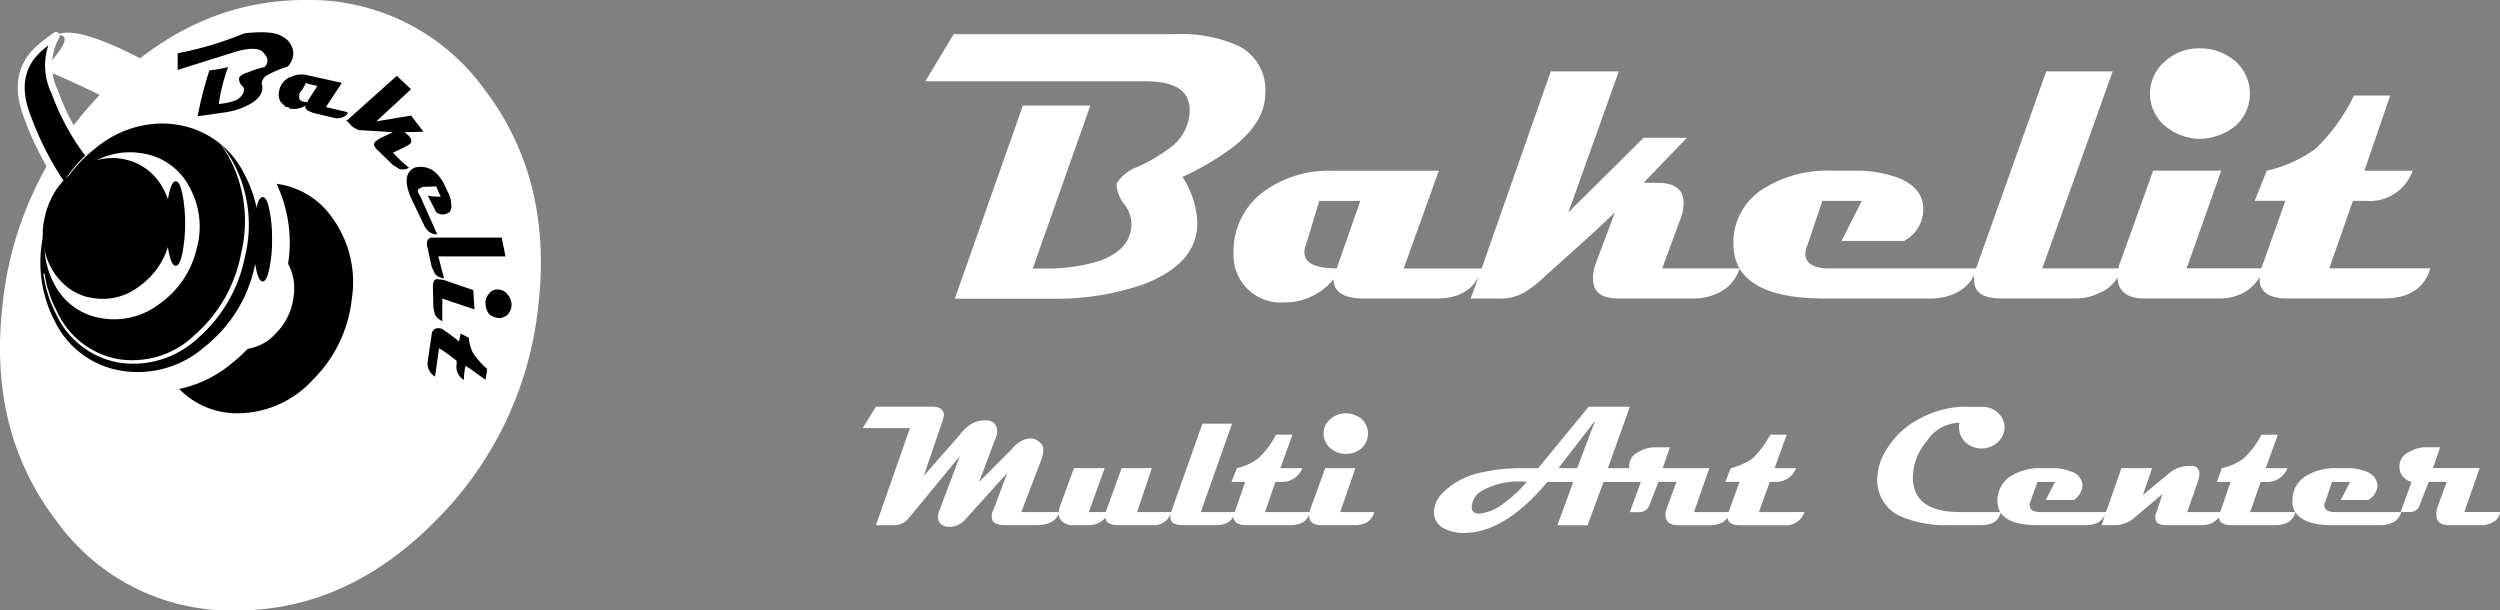 <svg xmlns="http://www.w3.org/2000/svg" xmlns:xlink="http://www.w3.org/1999/xlink" viewBox="0 0 235.108 57.412">
  <rect x="0" y="0" width="235.108" height="57.412" fill="#808080" stroke="none"/>
  <defs>
    <style>
      .cls-1 {
        fill: #fff;
      }

      .cls-2 {
        fill: none;
        stroke: #fff;
        stroke-linecap: round;
        stroke-linejoin: round;
        stroke-miterlimit: 10;
        stroke-width: 0.654px;
      }

      .cls-3 {
        clip-path: url(#clip-path);
      }

      .cls-4 {
        clip-path: url(#clip-path-2);
      }

      .cls-5 {
        clip-path: url(#clip-path-3);
      }

      .cls-6 {
        clip-path: url(#clip-path-4);
      }

      .cls-7 {
        clip-path: url(#clip-path-5);
      }

      .cls-8 {
        clip-path: url(#clip-path-6);
      }
    </style>
    <clipPath id="clip-path">
      <path id="Path_587" data-name="Path 587" d="M70.734,55.956a13,13,0,0,0-.264,2.826,12.746,12.746,0,0,0,.264,2.8c.155.774.375,1.17.619,1.17s.463-.4.619-1.17a12.563,12.563,0,0,0,.264-2.8,13,13,0,0,0-.264-2.826c-.152-.774-.375-1.146-.619-1.146s-.463.375-.619,1.146" transform="translate(-70.47 -54.81)"/>
    </clipPath>
    <clipPath id="clip-path-2">
      <path id="Path_588" data-name="Path 588" d="M16.428,36.686a13.209,13.209,0,0,0-4.77,7.684,11.981,11.981,0,0,0,1.017,8.677A8.425,8.425,0,0,0,18.9,57.6a9.54,9.54,0,0,0,7.771-2.211,13.163,13.163,0,0,0,4.77-7.684,11.779,11.779,0,0,0-1.017-8.657,8.446,8.446,0,0,0-6.2-4.57,9.307,9.307,0,0,0-1.579-.135,9.908,9.908,0,0,0-6.217,2.346" transform="translate(-11.285 -34.34)"/>
    </clipPath>
    <clipPath id="clip-path-3">
      <path id="Path_589" data-name="Path 589" d="M29.729,41.259a12.778,12.778,0,0,1,.926,8.657,13.478,13.478,0,0,1-4.418,7.707,8.425,8.425,0,0,1-7.2,2.207,7.871,7.871,0,0,1-5.74-4.57,10.85,10.85,0,0,1-1.129-3.468H12.06a11.56,11.56,0,0,0,1.19,3.8,8.005,8.005,0,0,0,5.875,4.57A8.851,8.851,0,0,0,26.5,57.952a13.609,13.609,0,0,0,4.509-7.684,12.479,12.479,0,0,0-.95-8.657,10.51,10.51,0,0,0-1.525-2.231,10.109,10.109,0,0,1,1.193,1.879" transform="translate(-12.06 -39.38)"/>
    </clipPath>
    <clipPath id="clip-path-4">
      <path id="Path_591" data-name="Path 591" d="M46.528,51.6a11.765,11.765,0,0,0-.243,2.806,11.765,11.765,0,0,0,.243,2.806c.176.794.375,1.17.642,1.17.243,0,.443-.379.619-1.17a15.06,15.06,0,0,0,0-5.611c-.176-.794-.375-1.17-.619-1.17-.267,0-.463.375-.642,1.17" transform="translate(-46.282 -50.43)"/>
    </clipPath>
    <clipPath id="clip-path-5">
      <path id="Path_592" data-name="Path 592" d="M14.756,45.278a6.894,6.894,0,0,0-1.724,1.856c-.108.2-.22.4-.331.6a7.355,7.355,0,0,0-.642,1.9,6.614,6.614,0,0,0,.642,4.682,2.094,2.094,0,0,0,.132.22,5.6,5.6,0,0,0,1.173,1.393,4.919,4.919,0,0,0,2.6,1.193,5.609,5.609,0,0,0,4.482-1.193.346.346,0,0,0,.088-.064,7.127,7.127,0,0,0,2.694-4.351,6.536,6.536,0,0,0-.487-4.374c-.088-.176-.179-.355-.287-.531a5.293,5.293,0,0,0-3.776-2.583,5.641,5.641,0,0,0-.916-.074,5.912,5.912,0,0,0-3.651,1.328" transform="translate(-11.894 -43.95)"/>
    </clipPath>
    <clipPath id="clip-path-6">
      <path id="Path_593" data-name="Path 593" d="M21.813,59.371a1.511,1.511,0,0,1-.974-.838,2.376,2.376,0,0,1,.706-2.762A1.541,1.541,0,0,1,22.8,55.44a1.336,1.336,0,0,1,.974.818,2.418,2.418,0,0,1-.706,2.782,1.7,1.7,0,0,1-1.011.348,1.228,1.228,0,0,1-.247-.017M21.438,55.6a2.449,2.449,0,0,0-.926,1.433,2.284,2.284,0,0,0,.132,1.636,1.541,1.541,0,0,0,1.105.926,1.689,1.689,0,0,0,1.437-.375,2.489,2.489,0,0,0,.926-1.437,2.349,2.349,0,0,0-.132-1.656,1.5,1.5,0,0,0-1.105-.886,1.618,1.618,0,0,0-.358-.041,1.756,1.756,0,0,0-1.078.4" transform="translate(-20.421 -55.2)"/>
    </clipPath>
  </defs>
  <g id="Group_96" data-name="Group 96" transform="translate(-0.001 0)">
    <g id="Group_81" data-name="Group 81" transform="translate(0.001 0)">
      <path id="Path_571" data-name="Path 571" class="cls-1" d="M19.7,14.076a1.892,1.892,0,0,0,1.656-2.518Q15.06,8.282,13.3,9.35c1.433-.2,1.061.862-1.105,3.2,1.5.619,3.532,1.545,6.051,2.782-.372-.595.112-1.014,1.46-1.258" transform="translate(-8.07 -6.017)"/>
      <path id="Path_572" data-name="Path 572" class="cls-1" d="M370.41,50.69h-6.246l-6.6,18.529H343.833q-2.324,0-2.324-1.4a1.565,1.565,0,0,1,.154-.67l1.445-4.285h3.713l-1.912,3.769h5.884a3.38,3.38,0,0,0,1.807-3.1c-.049-1.291-.824-2.219-2.373-2.84a11.594,11.594,0,0,0-3.922-.67h-2.582a11.188,11.188,0,0,0-5.988,1.6,5.937,5.937,0,0,0-2.994,5.263c0,3.461,2.889,5.164,8.619,5.164h9.855a5.4,5.4,0,0,0,2.736-.67,3.74,3.74,0,0,0,1.445-1.549,1.449,1.449,0,0,0,0,.461c-.049,1.187.824,1.752,2.582,1.752h6.812a5.132,5.132,0,0,0,2.373-.516,3.6,3.6,0,0,0,1.7-1.445c.055,1.291.928,1.961,2.533,1.961h7.015a4.841,4.841,0,0,0,2.269-.516,3.915,3.915,0,0,0,1.549-1.5v.209c0,1.187.879,1.807,2.631,1.807h8.982c2.422,0,3.867-.928,4.439-2.834h-9.5L393,62.863h1.187a4.284,4.284,0,0,0,4.439-2.834h-4.543l2.428-7.07h-3.406a17.592,17.592,0,0,1-3.609,5,12.376,12.376,0,0,1-4.592,2.066l-1.137,2.834h2.889l-2.268,6.351h-7.021l3.252-9.185h-6.4l-3.1,8.619a1.331,1.331,0,0,0-.154.572h-7.175Z" transform="translate(-171.727 -43.975)"/>
      <path id="Path_573" data-name="Path 573" class="cls-1" d="M399.866,48.406a3.962,3.962,0,0,0,0,6.037,5.223,5.223,0,0,0,3.35,1.236,5.542,5.542,0,0,0,3.308-1.236,4.069,4.069,0,0,0,0-6.037,4.982,4.982,0,0,0-3.308-1.236,4.676,4.676,0,0,0-3.35,1.236" transform="translate(-196.277 -42.619)"/>
      <path id="Path_574" data-name="Path 574" class="cls-1" d="M213.85,44.98H213.8l-2.68,4.439h20.693c2.785,0,4.174.879,4.174,2.736a4.385,4.385,0,0,1-1.7,3.406,16.081,16.081,0,0,1-3.2,1.912,3.742,3.742,0,0,0-1.961,1.549v.363a3.4,3.4,0,0,0,.719,1.6,3.249,3.249,0,0,1,.67,1.807c0,1.654-1.033,2.84-3.148,3.566a17.377,17.377,0,0,1-5.213.67h-.928L226.643,51.7H220.3l-6.4,18.167h9.185a25.078,25.078,0,0,0,8.515-1.34c3.4-1.291,5.109-3.2,5.109-5.828a8.6,8.6,0,0,0-1.4-4.285,25.409,25.409,0,0,0,5-2.994c1.857-1.549,2.785-3.148,2.785-4.851a4.617,4.617,0,0,0-2.533-4.488,13.319,13.319,0,0,0-6.086-1.088H213.85Z" transform="translate(-124.105 -41.775)"/>
      <path id="Path_575" data-name="Path 575" class="cls-1" d="M266.334,62.869H270.2l-2.219,6.345c-2.066,0-3.043-.516-3.043-1.549a1.742,1.742,0,0,1,.154-.67Zm11.25-2.84H267.465a10.414,10.414,0,0,0-6.345,1.961,6.949,6.949,0,0,0-2.84,5.834,4.427,4.427,0,0,0,4.7,4.592,5.971,5.971,0,0,0,4.7-2.17c0,1.187.977,1.807,2.889,1.807h6.707c2.017,0,3.357-.67,4.076-2.115l-.775,2.115H283.2a4.669,4.669,0,0,0,2.324-.516,11.233,11.233,0,0,0,2.121-1.654c3.769-3.351,5.933-5.367,6.5-5.939L292.289,68.9a3.993,3.993,0,0,0-.2,1.291c0,1.242.775,1.857,2.422,1.857h6.916a5.383,5.383,0,0,0,2.428-.516,3.766,3.766,0,0,0,2.016-2.318h-7.279l1.752-4.752a3.944,3.944,0,0,0,.258-1.389c0-1.291-.824-1.906-2.477-1.906h-1.291l4.076-4.23h-4.076l-7.07,7.015,4.746-13.261h-6.4l-6.5,18.529h-7.328Z" transform="translate(-142.272 -43.975)"/>
      <path id="Path_576" data-name="Path 576" class="cls-1" d="M293.463,109.874h0a7.128,7.128,0,0,1,4.18-.824,10.347,10.347,0,0,1-2.016,1.906,4.569,4.569,0,0,1-2.422,1.082c-.516,0-.725-.209-.725-.67a1.9,1.9,0,0,1,.984-1.494m8.933-2.115h-1.758l3.461-4.488Zm20.589,0h-2.016l1.137-3.148h-1.549a8.9,8.9,0,0,1-1.648,2.219,5.973,5.973,0,0,1-2.066.928l-.516,1.291h1.34l-1.033,2.84h-3.252l1.445-4.131h-4.383l.67-1.955h-1.291a3.026,3.026,0,0,0-1.7.461,1.41,1.41,0,0,0-.83,1.4v.1h-2.01l2.066-5.779h-3.873l-4.746,5.779h-1.549a16.44,16.44,0,0,0-4.027.461,6.966,6.966,0,0,0-3.51,1.967,2.734,2.734,0,0,0-.719,1.7,1.676,1.676,0,0,0,.977,1.549,3.968,3.968,0,0,0,1.857.412c2.527,0,5.158-1.6,7.844-4.8h2.428l-1.494,4.076h2.84l1.5-4.076h3.51l-1.033,2.84h.83a1,1,0,0,0,.978-.572l.873-2.269h1.7l-.928,2.527a1.207,1.207,0,0,0-.1.572c0,.67.412.977,1.236.977h3.043a2.4,2.4,0,0,0,1.137-.307,1.545,1.545,0,0,0,.412-.412c.055.516.467.719,1.193.719h4.021a1.849,1.849,0,0,0,2.017-1.236h-4.285l1.033-2.84h.516a2.024,2.024,0,0,0,1.961-1.3" transform="translate(-154.076 -63.733)"/>
      <path id="Path_577" data-name="Path 577" class="cls-1" d="M365.111,101.98a9,9,0,0,0-4.285,1.082,7.653,7.653,0,0,0-3.2,2.939,5.306,5.306,0,0,0-.879,2.785,3.72,3.72,0,0,0,2.324,3.56,10.867,10.867,0,0,0,4.439.775h2.939c1.088,0,1.7-.363,1.912-1.187.516.824,1.7,1.187,3.56,1.187h4.383a3.149,3.149,0,0,0,1.242-.258,2.427,2.427,0,0,0,.615-.67l-.307.928H379.3a2.991,2.991,0,0,0,1.6-.67l2.68-2.269-.566,1.7a.8.8,0,0,0-.1.572c0,.461.363.67,1.082.67h3.148a2.7,2.7,0,0,0,1.082-.2,3.5,3.5,0,0,0,.67-.523c0,.467.412.725,1.186.725h4.027c1.082,0,1.752-.412,1.961-1.236.516.824,1.7,1.236,3.56,1.236h4.439a2.878,2.878,0,0,0,1.187-.258,1.6,1.6,0,0,0,.775-.984h.775a.911.911,0,0,0,.922-.566l.879-2.269h1.7l-.928,2.527a2.422,2.422,0,0,0-.049.566c0,.676.412.978,1.187.978h3.246a2.432,2.432,0,0,0,.928-.307,1.145,1.145,0,0,0,.621-.928h-3.357l1.445-4.131h-4.389l.67-1.961h-1.291a2.977,2.977,0,0,0-1.654.467,1.438,1.438,0,0,0-.873,1.4,1.365,1.365,0,0,0,.307.873,1.563,1.563,0,0,0,.83.523l-1.033,2.834h-6.142c-.67,0-1.033-.2-1.033-.67a.366.366,0,0,1,.1-.307l.621-1.857h1.7l-.873,1.7h2.576a1.667,1.667,0,0,0,.879-1.445,1.528,1.528,0,0,0-1.082-1.236,4.569,4.569,0,0,0-1.752-.314h-1.137a5.123,5.123,0,0,0-2.736.725,2.613,2.613,0,0,0-1.291,2.324,1.852,1.852,0,0,0,.258,1.082h-4.236l.984-2.834h.516a2.08,2.08,0,0,0,2.016-1.291H393.28l1.137-3.148h-1.549a7.7,7.7,0,0,1-1.654,2.219,5.517,5.517,0,0,1-2.066.928l-.461,1.291h1.291L389,111.89h-3.1l.984-2.834a2.168,2.168,0,0,0,.154-.725.685.685,0,0,0-.775-.775,2.953,2.953,0,0,0-2.115.719l-2.422,2.01.873-2.527h-2.889l-1.445,4.131h-6.142c-.725,0-1.033-.2-1.033-.67a.6.6,0,0,1,.055-.307l.67-1.857h1.654l-.879,1.7h2.631a1.725,1.725,0,0,0,.824-1.445,1.447,1.447,0,0,0-1.082-1.236,4.379,4.379,0,0,0-1.752-.314h-1.137a5.123,5.123,0,0,0-2.736.725,2.732,2.732,0,0,0-1.291,2.324,2.4,2.4,0,0,0,.258,1.082h-3.922c-2.889-.055-4.285-1.137-4.285-3.3a5.27,5.27,0,0,1,1.291-3.351,3.764,3.764,0,0,1,3.1-1.752,1.054,1.054,0,0,0-.049.412,1.927,1.927,0,0,0,.621,1.445,2.264,2.264,0,0,0,2.994,0,2,2,0,0,0,.67-1.445,1.91,1.91,0,0,0-.621-1.34,2.1,2.1,0,0,0-1.4-.566h-1.6Z" transform="translate(-180.205 -63.733)"/>
      <path id="Path_578" data-name="Path 578" class="cls-1" d="M276.227,104.9a1.864,1.864,0,0,0-.566-1.34,2.269,2.269,0,0,0-1.5-.566,2.188,2.188,0,0,0-1.5.566,1.741,1.741,0,0,0-.621,1.34,1.817,1.817,0,0,0,.621,1.34,2.164,2.164,0,0,0,1.5.572,2.256,2.256,0,0,0,1.5-.572,1.951,1.951,0,0,0,.566-1.34" transform="translate(-147.573 -64.122)"/>
      <path id="Path_579" data-name="Path 579" class="cls-1" d="M247.886,107.759h-2.84l-1.389,3.818c-.049.1-.049.209-.1.314h-4.174l.977-2.84h.516a2.035,2.035,0,0,0,2.016-1.291h-2.066l1.137-3.148H240.41a7.608,7.608,0,0,1-1.654,2.219,5.2,5.2,0,0,1-2.01.928l-.516,1.291h1.291l-.977,2.84h-3.2l2.939-8.312h-2.785l-2.945,8.312h-3.2l1.389-4.131H225.9l-1.494,4.131h-1.6l1.5-4.131h-2.889l-1.34,3.664c-.049.154-.049.307-.1.467h-3.51l1.912-5.01a2.48,2.48,0,0,0,.154-.775.893.893,0,0,0-.467-.873,1.1,1.1,0,0,0-.566-.258,1.853,1.853,0,0,0-1.082.258,2.943,2.943,0,0,0-.879.775l-3.043,3.049,1.494-3.978a1.784,1.784,0,0,0,.209-.775,1.031,1.031,0,0,0-.412-.879,1.329,1.329,0,0,0-.566-.154,2.6,2.6,0,0,0-1.494.357,4.2,4.2,0,0,0-1.033.984l-3.357,3.818-.049.055,1.7-4.955a4.527,4.527,0,0,0,.209-.775c-.049-.516-.412-.775-1.137-.775h-5.263l-1.242,2.01h4.439l-3.2,9.136h1.6a1.741,1.741,0,0,0,1.4-.566l4.9-5.939-1.906,5.06a1.764,1.764,0,0,0-.154.67c0,.516.314.824.879.928h.307a1.956,1.956,0,0,0,1.4-.725l3.922-4.34-1.291,3.461a1.044,1.044,0,0,0-.154.725c0,.461.412.719,1.291.719h2.84c1.186,0,1.857-.357,2.17-1.082a.936.936,0,0,0,.363.775,1.382,1.382,0,0,0,.977.307h1.4a2,2,0,0,0,1.648-.719c0,.461.412.719,1.187.719h3.307a1.616,1.616,0,0,0,.977-.258,1.485,1.485,0,0,0,.621-.775v.258c0,.516.363.775,1.187.775h3.043a2.553,2.553,0,0,0,1.082-.2,1.681,1.681,0,0,0,.621-.572q.074.775,1.236.775h4.027c.984,0,1.6-.307,1.857-.977v.049c0,.621.412.928,1.137.928H247.8a2.351,2.351,0,0,0,1.033-.2,1.494,1.494,0,0,0,.824-1.033h-3.2Z" transform="translate(-120.419 -63.733)"/>
      <path id="Path_580" data-name="Path 580" class="cls-1" d="M40.934,49A33.379,33.379,0,0,0,50.629,28.71q1.359-11.89-5.077-20.316A20.269,20.269,0,0,0,28.7,0Q18.234,0,9.909,8.39A33.394,33.394,0,0,0,.237,28.706Q-1.122,40.6,5.318,49a20.207,20.207,0,0,0,16.871,8.414q10.43.005,18.744-8.41" transform="translate(-0.001 0)"/>
      <path id="Path_581" data-name="Path 581" d="M58.886,54.138a7.557,7.557,0,0,0-6.315-3.178,9.625,9.625,0,0,0-7.024,3.178,12.506,12.506,0,0,0-3.62,7.64,10.224,10.224,0,0,0,1.876,7.64A7.56,7.56,0,0,0,50.117,72.6a9.616,9.616,0,0,0,7.024-3.181,12.6,12.6,0,0,0,3.644-7.64,10.287,10.287,0,0,0-1.9-7.64" transform="translate(-27.692 -33.734)"/>
      <path id="Path_582" data-name="Path 582" class="cls-1" d="M59.442,77.44a4.456,4.456,0,0,0,3.269-1.481,5.818,5.818,0,0,0,1.7-3.556,4.816,4.816,0,0,0-.882-3.576,3.55,3.55,0,0,0-2.938-1.477A4.58,4.58,0,0,0,57.3,68.827a5.917,5.917,0,0,0-1.68,3.576,4.744,4.744,0,0,0,.886,3.556,3.478,3.478,0,0,0,2.934,1.481" transform="translate(-36.794 -44.583)"/>
      <path id="Path_583" data-name="Path 583" class="cls-1" d="M60.227,77.882a4.242,4.242,0,0,0,3-1.345,5.549,5.549,0,0,0,1.545-3.269A4.439,4.439,0,0,0,63.956,70a3.229,3.229,0,0,0-2.671-1.349A4.157,4.157,0,0,0,58.28,70a5.464,5.464,0,0,0-1.545,3.269,4.568,4.568,0,0,0,.794,3.269,3.294,3.294,0,0,0,2.7,1.345" transform="translate(-37.535 -45.444)"/>
      <path id="Path_584" data-name="Path 584" d="M7.683,11.009Q4.9,13.428,6.49,17.5A28.56,28.56,0,0,0,9.67,23.774c1.082,1.5,2.143,2.163,3.181,2.076a4.075,4.075,0,0,0,2.738-2.187v-.112c-.818.02-1.809-.683-3-2.076A21.853,21.853,0,0,1,9.075,15.2a5.664,5.664,0,0,1,.112-5.256V9.86a18.128,18.128,0,0,0-1.5,1.149" transform="translate(-3.914 -6.527)"/>
      <path id="Path_585" data-name="Path 585" class="cls-2" d="M15.587,23.669a4.068,4.068,0,0,1-2.738,2.187c-1.038.088-2.1-.575-3.181-2.076A28.638,28.638,0,0,1,6.487,17.51Q4.894,13.438,7.68,11.016a18.025,18.025,0,0,1,1.5-1.146m0,.088a5.657,5.657,0,0,0-.108,5.253,22.028,22.028,0,0,0,3.509,6.274c1.193,1.389,2.187,2.1,3,2.076" transform="translate(-3.911 -6.534)"/>
      <path id="Path_586" data-name="Path 586" class="cls-1" d="M16.477,35.107a13.848,13.848,0,0,0-5.189,8.5,12.814,12.814,0,0,0,1.481,9.56A10.14,10.14,0,0,0,20.1,58.2a11.148,11.148,0,0,0,8.857-2.43,14.043,14.043,0,0,0,5.213-8.5,12.928,12.928,0,0,0-1.5-9.56,10.075,10.075,0,0,0-7.332-5.037,11,11,0,0,0-8.86,2.43" transform="translate(-7.255 -21.528)"/>
    </g>
    <g id="Group_83" data-name="Group 83" transform="translate(23.822 18.528)">
      <g id="Group_82" data-name="Group 82" class="cls-3">
        <rect id="Rectangle_23" data-name="Rectangle 23" width="1.768" height="7.951" transform="translate(0 0)"/>
      </g>
    </g>
    <g id="Group_85" data-name="Group 85" transform="translate(3.815 11.608)">
      <g id="Group_84" data-name="Group 84" class="cls-4">
        <rect id="Rectangle_24" data-name="Rectangle 24" width="21.266" height="24.048" transform="translate(-0.353 -0.325)"/>
      </g>
    </g>
    <g id="Group_87" data-name="Group 87" transform="translate(4.077 13.312)">
      <g id="Group_86" data-name="Group 86" class="cls-5">
        <rect id="Rectangle_25" data-name="Rectangle 25" class="cls-1" width="19.654" height="21.222" transform="translate(0 0.003)"/>
      </g>
    </g>
    <g id="Group_88" data-name="Group 88" transform="translate(4.197 14.313)">
      <path id="Path_590" data-name="Path 590" class="cls-1" d="M16.181,43.815a8.693,8.693,0,0,0-3.465,5.1,7.706,7.706,0,0,0,.619,5.851,6,6,0,0,0,4.371,3.178,6.974,6.974,0,0,0,5.52-1.349,8.723,8.723,0,0,0,3.465-5.1,7.7,7.7,0,0,0-.642-5.851A6,6,0,0,0,21.7,42.466a6.9,6.9,0,0,0-5.517,1.349" transform="translate(-12.413 -42.341)"/>
    </g>
    <g id="Group_90" data-name="Group 90" transform="translate(15.646 17.047)">
      <g id="Group_89" data-name="Group 89" class="cls-6">
        <rect id="Rectangle_26" data-name="Rectangle 26" width="1.788" height="7.951" transform="translate(-0.017)"/>
      </g>
    </g>
    <g id="Group_92" data-name="Group 92" transform="translate(4.021 14.857)">
      <g id="Group_91" data-name="Group 91" class="cls-7">
        <rect id="Rectangle_27" data-name="Rectangle 27" width="12.497" height="13.623" transform="translate(-0.187 -0.193)"/>
      </g>
    </g>
    <g id="Group_94" data-name="Group 94" transform="translate(6.904 18.66)">
      <g id="Group_93" data-name="Group 93" class="cls-8">
        <rect id="Rectangle_28" data-name="Rectangle 28" width="3.908" height="4.57" transform="translate(-0.065 -0.068)"/>
      </g>
    </g>
    <g id="Group_95" data-name="Group 95" transform="translate(16.71 3.034)">
      <path id="Path_594" data-name="Path 594" d="M102.058,26.664l-.331-.264,1.788-.044-1.173-1.525-3.265.551,3.265-3.025L101,21.1l-4.634,4.151-.152.088.152.044.419.463a4.058,4.058,0,0,0,.619.352l3.245.2-1.3.619a1.971,1.971,0,0,0-.264.2c-.331.2-.287.487.108.862l1.457,1.413.575.355a1.07,1.07,0,0,0,.926-.112,11.743,11.743,0,0,1-1.5-1.413l1.237-.595.331-.2c.243-.243.176-.531-.156-.862" transform="translate(-80.397 -17.001)"/>
      <path id="Path_595" data-name="Path 595" d="M116.687,48.095a3.511,3.511,0,0,0-1.078-1.349,2.169,2.169,0,0,0-1.717-.267c-.882.419-.99,1.369-.328,2.894l1.21,2.515a1.61,1.61,0,0,0,.527.663,1.08,1.08,0,0,0,.706.2l-1.609-3.62c-.308-.419-.287-.663.068-.73l.152-.112,1.3-.044.419.97a8.31,8.31,0,0,1-1.21-.088l.791,1.545a.979.979,0,0,0,1.034.108c.308-.108.439-.419.372-.926a2.425,2.425,0,0,0-.331-1.105Z" transform="translate(-91.602 -33.75)"/>
      <path id="Path_596" data-name="Path 596" d="M119.17,66.093c-.355.088-.487.379-.375.838l.419,1.92.308.663a1.237,1.237,0,0,0,.842.4l-.531-2.052h6.315l-.355-1.768H119.17Z" transform="translate(-95.321 -46.783)"/>
      <path id="Path_597" data-name="Path 597" d="M137.1,80.969a1.075,1.075,0,0,0-.838-.419.938.938,0,0,0-.882.419,1.163,1.163,0,0,0-.311.859,1.848,1.848,0,0,0,.355,1.061,2.179,2.179,0,0,0,.906.355,1.281,1.281,0,0,0,.838-.355,1.42,1.42,0,0,0,.352-.97,1.512,1.512,0,0,0-.419-.95" transform="translate(-106.12 -56.355)"/>
      <path id="Path_598" data-name="Path 598" d="M121.015,77.679c-.4-.112-.575.135-.575.706l.044,1.964.156.663a1.546,1.546,0,0,0,.683.595V79.487l3.025,1.014-.112-1.812-2.806-.97Z" transform="translate(-96.436 -54.437)"/>
      <path id="Path_599" data-name="Path 599" d="M119.373,91.864,119,94.383a1.423,1.423,0,0,0,.686,1.477l.375-2.674a16.9,16.9,0,0,1,1.656,1.193v.308a1.4,1.4,0,0,0,.683,1.481,5.731,5.731,0,0,1,.156-1.325c.375.243,1.014.686,1.876,1.325l.156-1.017a8.817,8.817,0,0,1-1.3-1.457,3.406,3.406,0,0,1-.419-1.481l-.774-.4-.156.75a16.539,16.539,0,0,0-1.636-1.214l-.308-.044a.592.592,0,0,0-.619.554" transform="translate(-95.48 -63.478)"/>
      <path id="Path_600" data-name="Path 600" d="M52.411,12.567a36.787,36.787,0,0,0-1.105,4.307l2.671-.379a7.014,7.014,0,0,0,2.231-.75c.93-.531,1.325-1.17,1.149-1.856-.064-.243.044-.507.375-.818a10.758,10.758,0,0,1,1.876-.818l.155-.041a1.79,1.79,0,0,0,.531-1.457,2.01,2.01,0,0,0-.683-1.17l-.311-.2c-.619-.419-1.812-.507-3.6-.311a32.1,32.1,0,0,1-6.271,1.876v1.568l5.628-1.765c1.413-.375,2.275-.264,2.562.308a.789.789,0,0,1-.044,1.193,9.5,9.5,0,0,0-1.568.507,1.442,1.442,0,0,0-.794.463.963.963,0,0,0,.155.663l.264.287c.112.439-.112.818-.663,1.17a5.711,5.711,0,0,1-1.481.355l-.2.044a17.5,17.5,0,0,1,.882-3.489,14.984,14.984,0,0,1-1.765.311" transform="translate(-49.43 -8.975)"/>
      <path id="Path_601" data-name="Path 601" d="M80.117,21.507h0l.2.088.882.2-.882,1.369-.044.156c-.595-.024-.862-.22-.774-.554V22.5a4.276,4.276,0,0,0,.619-.994m0,2.119c-.108.155-.044.331.2.507l.487.2,1.856.439a1.314,1.314,0,0,0,1.369-.352v-.155L82,23.779,83.5,21.5,80.317,20.8a2.267,2.267,0,0,0-1.568.132,1.007,1.007,0,0,0-.507.264A1.666,1.666,0,0,0,77.6,22.3a1.333,1.333,0,0,0,.155,1.014l.487.463c.2,0,.331.044.352.152a2.181,2.181,0,0,0,1.521-.3" transform="translate(-68.059 -16.746)"/>
    </g>
  </g>
</svg>
